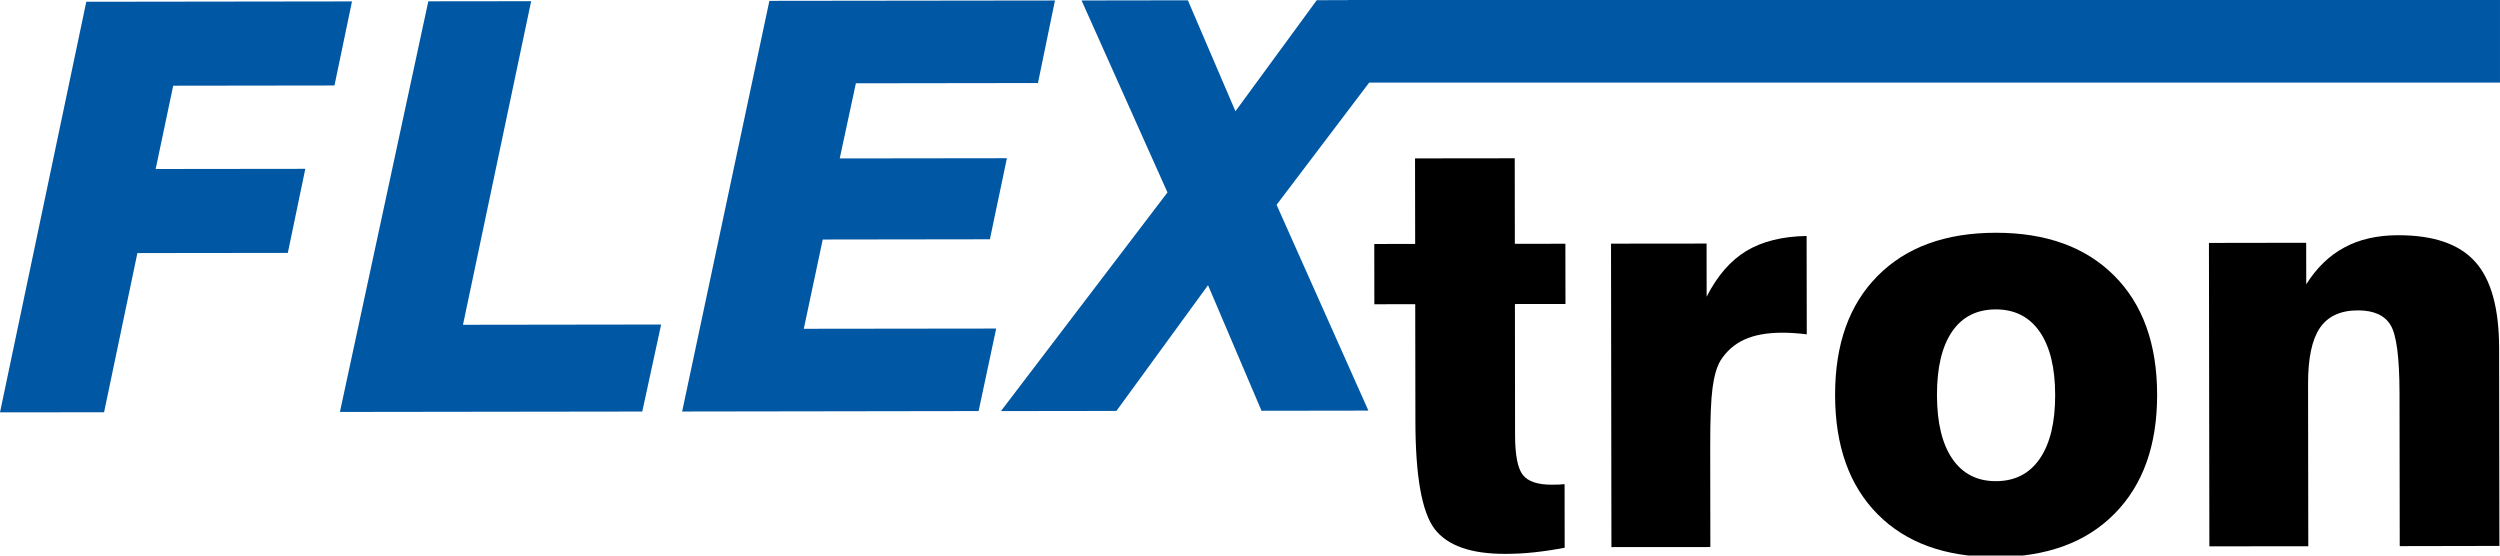 <?xml version="1.0" encoding="utf-8"?>
<!-- Generator: Adobe Illustrator 15.1.0, SVG Export Plug-In . SVG Version: 6.00 Build 0)  -->
<!DOCTYPE svg PUBLIC "-//W3C//DTD SVG 1.1//EN" "http://www.w3.org/Graphics/SVG/1.1/DTD/svg11.dtd">
<svg version="1.1" id="Ebene_1" xmlns="http://www.w3.org/2000/svg" xmlns:xlink="http://www.w3.org/1999/xlink" x="0px" y="0px"
	 width="127.559px" height="28.347px" viewBox="0 0 127.559 28.347" enable-background="new 0 0 127.559 28.347"
	 xml:space="preserve">
<path fill="#0057A3" d="M0,21.04L4.403,0.09L17.96,0.072l-0.894,4.29L8.837,4.373l-0.895,4.25l7.636-0.009l-0.893,4.29L7.01,12.913
	l-1.7,8.122L0,21.04z"/>
<path fill="#0057A3" d="M17.344,21.019l4.51-20.952l5.247-0.006l-3.478,16.511l10.111-0.014l-0.963,4.44L17.344,21.019z"/>
<path fill="#0057A3" d="M34.805,20.997l4.452-20.954l14.571-0.018l-0.868,4.212L43.67,4.25l-0.824,3.834l8.53-0.011l-0.868,4.136
	l-8.529,0.012l-0.967,4.555l9.817-0.012l-0.897,4.21L34.805,20.997z"/>
<g>
	<path d="M70.124,15.524l-0.003-3.075l2.086-0.003L72.2,8.082l5.087-0.006l0.006,4.364l2.578-0.003l0.005,3.073l-2.579,0.003
		l0.007,6.693c0.003,1.026,0.136,1.702,0.401,2.031c0.263,0.333,0.761,0.497,1.489,0.494c0.16,0,0.285-0.002,0.375-0.008
		c0.09-0.004,0.178-0.012,0.262-0.021l0.004,3.245c-0.521,0.101-1.036,0.178-1.551,0.234c-0.515,0.056-1.008,0.079-1.482,0.079
		c-1.757,0.004-2.958-0.422-3.607-1.277c-0.647-0.861-0.972-2.685-0.976-5.482l-0.009-5.98L70.124,15.524z"/>
	<path d="M82.221,27.915L82.2,12.432l4.876-0.005l0.003,2.713c0.541-1.066,1.214-1.841,2.021-2.333
		c0.81-0.488,1.836-0.746,3.08-0.767l0.008,5.019c-0.222-0.029-0.438-0.049-0.65-0.063c-0.214-0.016-0.416-0.021-0.606-0.021
		c-0.779,0.002-1.423,0.119-1.932,0.353s-0.912,0.591-1.218,1.075c-0.188,0.324-0.322,0.785-0.402,1.389
		c-0.081,0.603-0.12,1.579-0.119,2.925l0.007,5.194L82.221,27.915z"/>
	<path d="M93.633,20.152c-0.003-2.587,0.719-4.614,2.171-6.075c1.448-1.463,3.456-2.197,6.021-2.201
		c2.57-0.003,4.586,0.726,6.046,2.186c1.459,1.459,2.189,3.482,2.193,6.07c0.005,2.59-0.724,4.618-2.178,6.085
		c-1.454,1.469-3.469,2.201-6.041,2.205c-2.581,0.004-4.596-0.724-6.039-2.182C94.358,24.782,93.635,22.753,93.633,20.152z
		 M98.831,20.156c0.002,1.416,0.265,2.499,0.787,3.258s1.263,1.139,2.222,1.137c0.967-0.002,1.712-0.382,2.237-1.146
		c0.525-0.766,0.788-1.851,0.785-3.254c-0.002-1.395-0.266-2.471-0.792-3.229c-0.529-0.759-1.276-1.137-2.242-1.135
		c-0.967,0.002-1.712,0.378-2.227,1.133C99.086,17.673,98.83,18.754,98.831,20.156z"/>
	<path d="M112.73,27.876l-0.022-15.481l4.961-0.008l0.004,2.12c0.528-0.842,1.179-1.47,1.946-1.881
		c0.766-0.416,1.678-0.623,2.74-0.624c1.812-0.002,3.121,0.448,3.933,1.354c0.814,0.9,1.221,2.378,1.222,4.427l0.015,10.072
		l-5.086,0.01l-0.011-7.798c-0.003-1.822-0.153-2.985-0.457-3.481c-0.303-0.499-0.857-0.751-1.668-0.749
		c-0.888,0-1.532,0.302-1.938,0.894c-0.403,0.595-0.606,1.543-0.603,2.849l0.011,8.292L112.73,27.876z"/>
</g>
<polygon fill="#0057A3" points="127.558,4.215 127.558,0.001 73.051,0.001 73.051,0 72.214,0.001 68.776,0.001 68.776,0.006 
	67.186,0.01 63.037,5.676 60.61,0.016 55.185,0.024 59.568,9.819 51.071,20.975 56.963,20.967 61.638,14.551 64.367,20.959 
	69.82,20.951 65.136,10.45 69.86,4.215 "/>
</svg>
